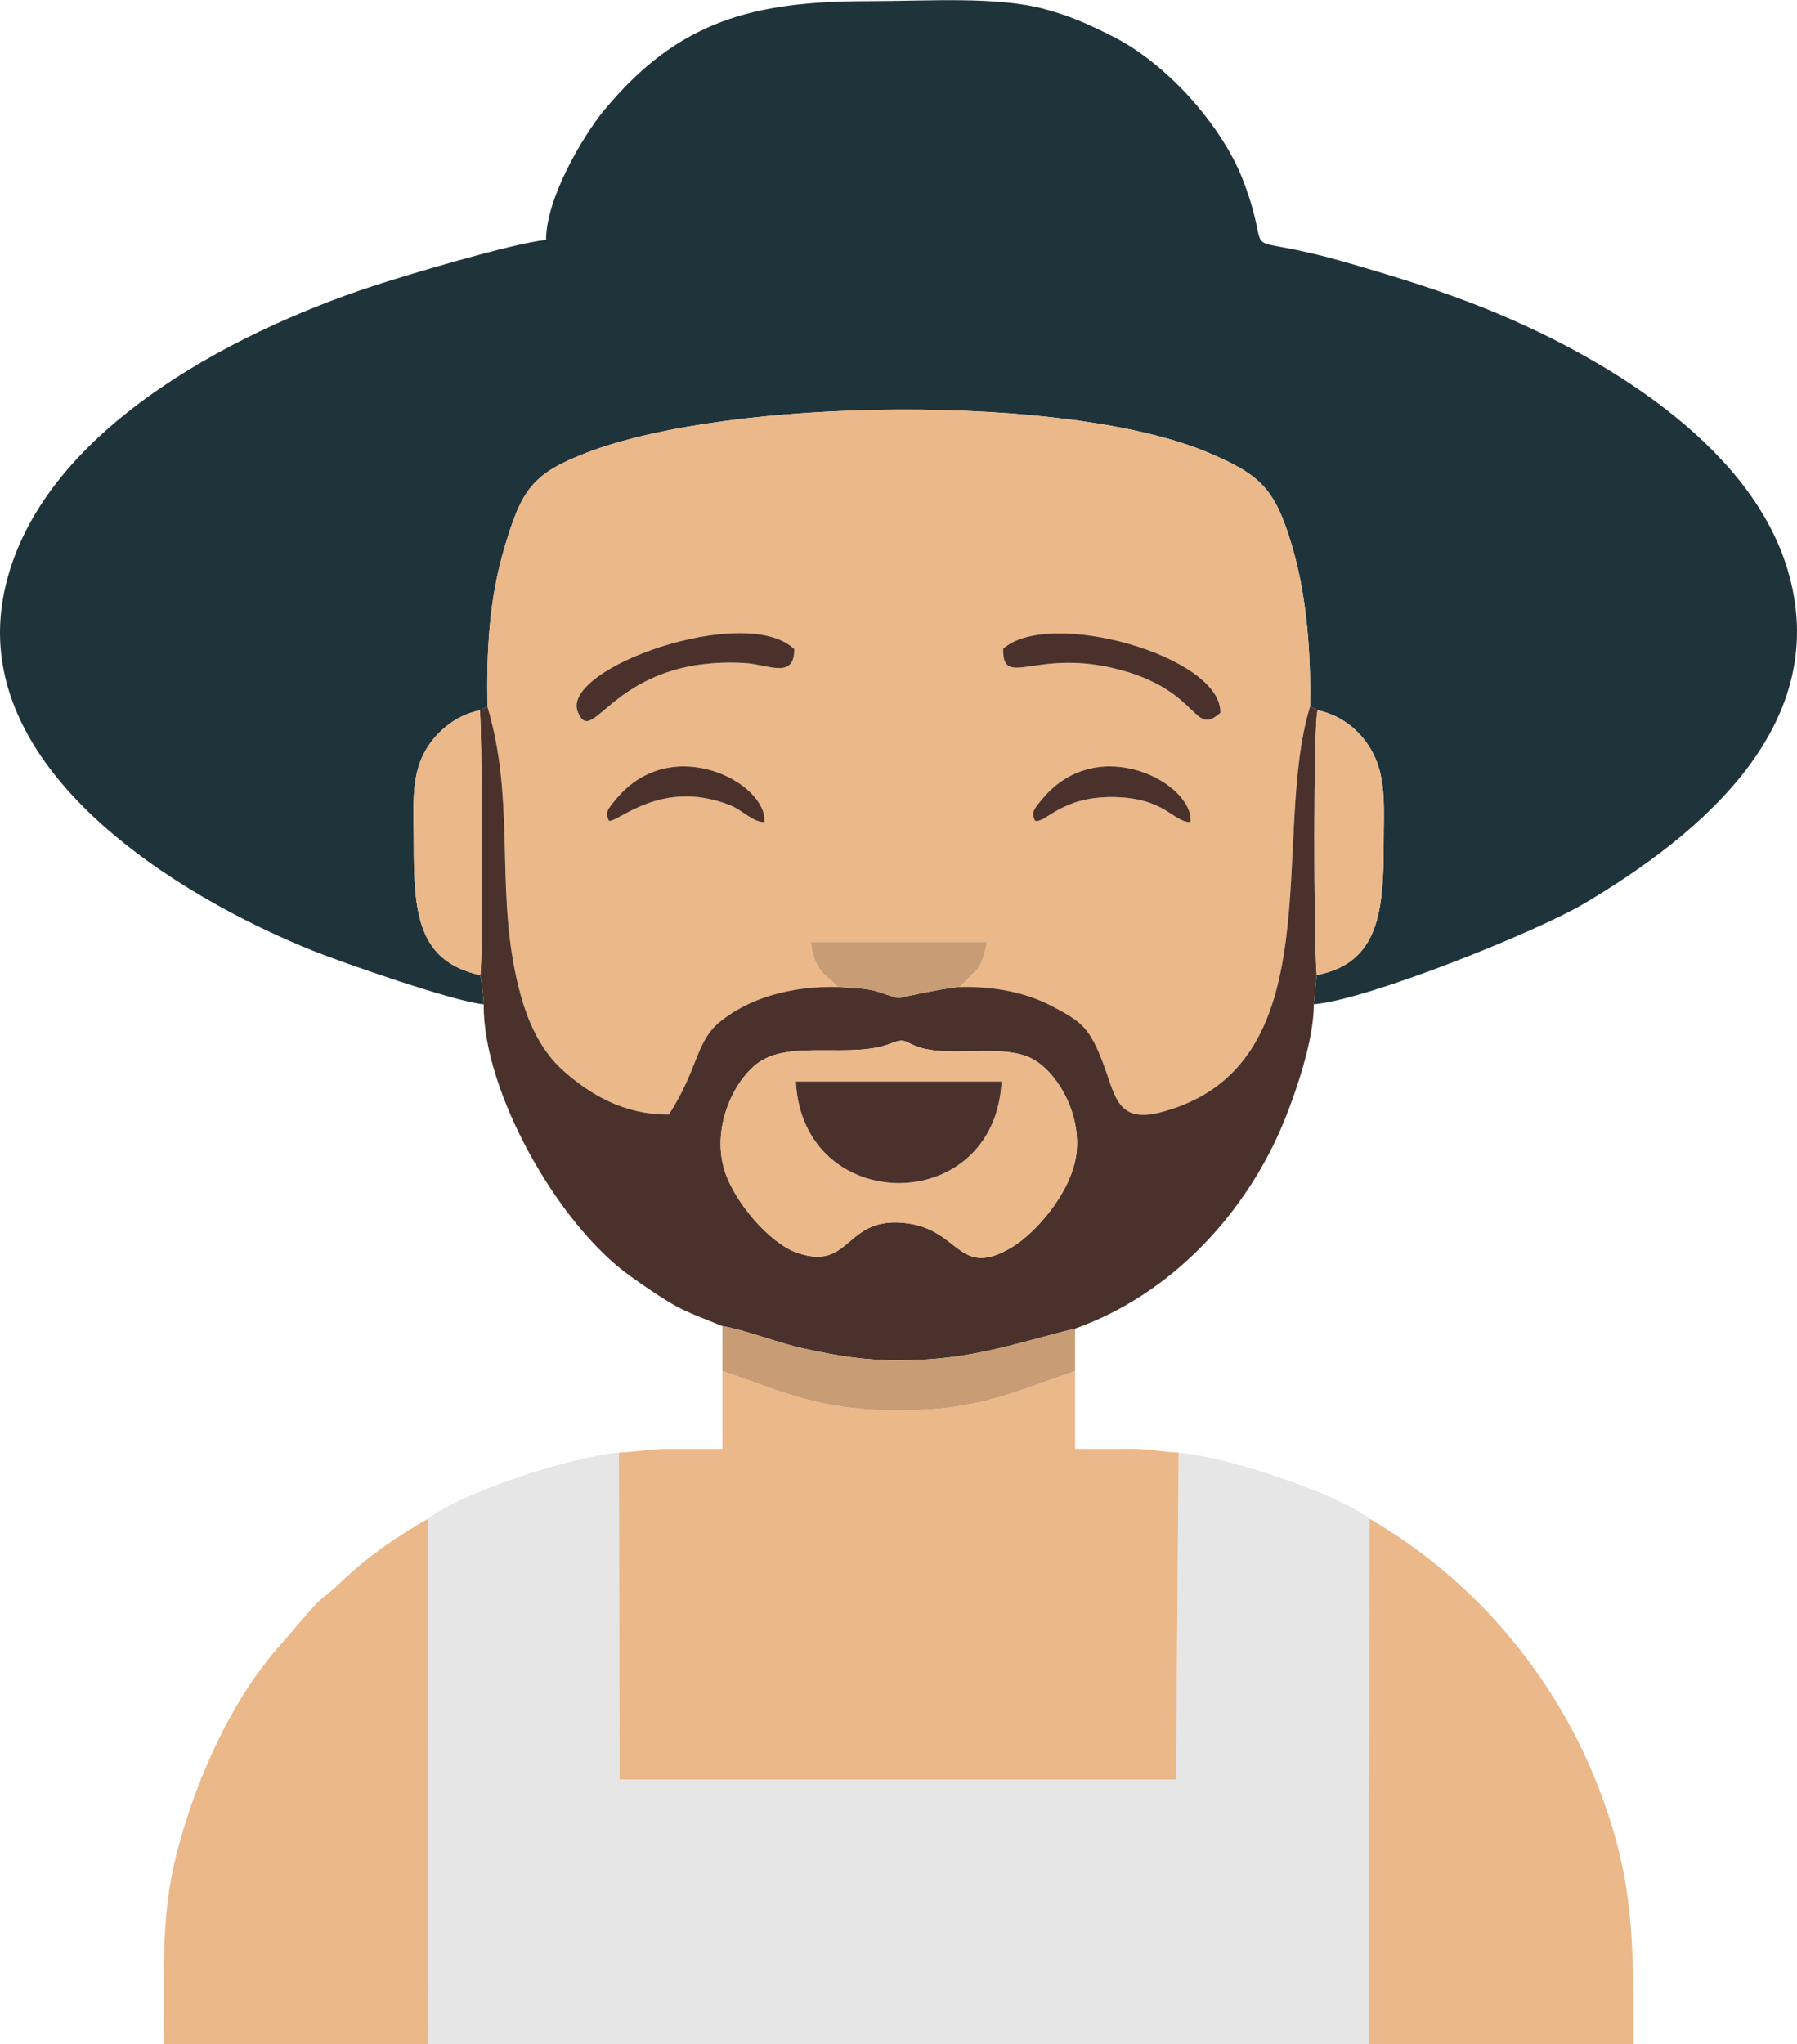 <?xml version="1.0" encoding="UTF-8"?>
<!DOCTYPE svg PUBLIC "-//W3C//DTD SVG 1.1//EN" "http://www.w3.org/Graphics/SVG/1.1/DTD/svg11.dtd">
<!-- Creator: CorelDRAW 2017 -->
<svg xmlns="http://www.w3.org/2000/svg" xml:space="preserve" width="2038px" height="2318px" version="1.1" shape-rendering="geometricPrecision" text-rendering="geometricPrecision" image-rendering="optimizeQuality" fill-rule="evenodd" clip-rule="evenodd"
viewBox="0 0 2038 2317.62"
 xmlns:xlink="http://www.w3.org/1999/xlink">
 <g id="Plan_x0020_1">
  <path fill="#1F333B" d="M548.6 1138.52c-0.62,-12.47 -2.38,-25.94 -3.93,-32.98 -71.19,-15.93 -75.4,-70.27 -75.41,-150.34 0,-36.43 -3.61,-72.32 11.5,-101.23 11.42,-21.84 34.26,-43.11 63.32,-48.66l8.67 -4.38c-0.93,-64.12 1.87,-121.35 19.41,-180.44 19.4,-65.34 31.27,-83.54 92.65,-107.19 164.53,-63.38 547.33,-67.31 705.12,-0.45 59.66,25.28 75.91,40.77 95.07,104.95 16.65,55.72 21.88,120.3 20.77,183.13l8.7 4.23c29.98,6.33 51.31,26.4 62.98,49.24 14.99,29.32 11.84,63.92 11.84,100.8 -0.01,77.95 -5.32,136.6 -75.98,150.18l-3.35 33.14c61.48,-5.05 253.19,-82.48 306.7,-114.23 131.14,-77.81 284.6,-203.61 230.01,-380.69 -44.08,-142.96 -212.85,-241.58 -340.12,-293.18 -50.41,-20.43 -98.75,-35.35 -156.25,-52.07 -139.44,-40.54 -82.3,7.14 -119.91,-92.58 -24.08,-63.82 -87.56,-133.99 -148.01,-164.47 -26.91,-13.58 -47.46,-23.04 -77.2,-31.13 -54.46,-14.8 -132.35,-9.08 -199.23,-9.08 -130.94,0 -216.33,21.36 -300.98,124 -23.25,28.17 -65.67,98.91 -65.67,146.82 -35.95,2.99 -164,41.53 -197.41,52.57 -160.47,53.02 -379.02,166.49 -416.9,345.56 -42.57,201.34 196.83,346.3 350,407.81 31.59,12.69 160.19,57.93 193.61,60.67z"/>
  <path fill="#EBB889" d="M1173.84 930.47c-4.56,-9.44 -1.62,-12.82 8.28,-24.74 63.62,-76.54 172.32,-17.28 168.04,26.21 -20,0.08 -28.95,-28.2 -89.23,-28.38 -58.56,-0.17 -75.28,30.2 -87.09,26.91zm-483.3 0c-4.56,-9.44 -1.63,-12.82 8.27,-24.74 63.63,-76.54 172.33,-17.28 168.04,26.21 -13.31,0.05 -24.64,-13.49 -38.79,-19.09 -78.37,-30.98 -127.72,20.35 -137.52,17.62zm447.14 -195.05c51.84,-46.84 248.25,8.43 246.35,72.68 -31.08,27.24 -22.36,-23.44 -111.42,-48.18 -97.34,-27.03 -135.52,22.75 -134.93,-24.5zm-236.97 0.25c0.73,35.03 -30.15,17.29 -56.59,15.86 -149.18,-8.08 -171.06,98.69 -188.78,55.62 -20.4,-49.59 190.05,-124.01 245.37,-71.48zm-347.96 65.26c31.15,103.86 10.38,198.31 31.63,301.61 10.25,49.82 26.59,86.65 55.06,111.81 29.2,25.82 67.71,49.58 119.2,49.19 34,-52.96 30.02,-83.07 58.75,-105.92 32.25,-25.64 78.16,-39.91 132.83,-38.71 -11.69,-13.7 -25.95,-14.68 -30.68,-51.01l199.53 0c-1.69,12.46 -4.98,22.7 -10.44,30.66l-20.3 20.35c39.86,-0.87 75.05,6.31 104.05,21.38 35.52,18.45 43.52,25.35 59.02,66.07 13.52,35.51 15.4,67.66 65.16,54.61 197.5,-51.8 123.67,-311.97 169.21,-460.04 1.11,-62.83 -4.12,-127.41 -20.77,-183.13 -19.16,-64.18 -35.41,-79.67 -95.07,-104.95 -157.79,-66.86 -540.59,-62.93 -705.12,0.45 -61.38,23.65 -73.25,41.85 -92.65,107.19 -17.54,59.09 -20.34,116.32 -19.41,180.44z"/>
  <path fill="#E6E6E6" d="M485.49 1721.82l0.43 595.8 1066.71 0 0.56 -595.8c-35.03,-27.51 -157.79,-69.7 -216.51,-74.99l-2.84 370.76 -631.14 0 -0.77 -370.76c-58.81,5.26 -181.82,47.25 -216.44,74.99z"/>
  <path fill="#EBB889" d="M701.93 1646.83l0.77 370.76 631.14 0 2.84 -370.76c-19.17,-0.4 -29.68,-4.37 -54.86,-4.22 -20.85,0.12 -41.71,0.05 -62.56,0.05l0 -88.35c-70.21,24.06 -109.37,44.63 -199.98,44.63 -90.62,0 -129.78,-20.57 -199.99,-44.63l0 88.35c-19.45,0 -38.91,0.07 -58.36,-0.02 -26.05,-0.14 -39.43,3.78 -59,4.19z"/>
  <path fill="#4A312C" d="M1009.97 1183.06c18.84,-7.46 15.05,-0.79 34.94,4.94 34.02,9.8 86.09,-3.12 119.5,9.49 32.8,12.39 63.21,65.18 56.02,112.72 -6.6,43.65 -46.89,88.09 -72.01,103.3 -61.16,37.04 -58.85,-18.35 -119.02,-26.6 -71.95,-9.87 -63.04,54.88 -125.09,33.46 -31.98,-11.03 -71.46,-58.03 -82.46,-92.97 -15.51,-49.27 10.81,-103.33 38.51,-122.88 36.7,-25.9 105.52,-3.99 149.61,-21.46zm-465.3 -77.52c1.55,7.04 3.31,20.51 3.93,32.98 -1.19,98.31 84.02,249.89 166.47,308.38 15.7,11.13 29.48,20.89 47.58,31.58 16.57,9.79 39.05,17.6 56.64,24.93 29.07,5.19 60.27,18.45 92.56,25.49 36.94,8.05 67.57,13.42 107.41,13.39 81.55,-0.07 131.78,-19.26 200,-36.04 109.9,-39.23 195.41,-131.66 238.15,-237.91 11.6,-28.86 33.02,-89.6 32.55,-129.82l3.35 -33.14c-3.31,-33.96 -4.11,-289.72 1.16,-300.22l-8.7 -4.23c-45.54,148.07 28.29,408.24 -169.21,460.04 -49.76,13.05 -51.64,-19.1 -65.16,-54.61 -15.5,-40.72 -23.5,-47.62 -59.02,-66.07 -29,-15.07 -64.19,-22.25 -104.05,-21.38 -20.02,1.41 -68.81,12.56 -68.92,12.56 -5.51,-0.1 -22.4,-7.75 -33.5,-9.57 -11.31,-1.85 -23.44,-2.07 -35.69,-2.99 -54.67,-1.2 -100.58,13.07 -132.83,38.71 -28.73,22.85 -24.75,52.96 -58.75,105.92 -51.49,0.39 -90,-23.37 -119.2,-49.19 -28.47,-25.16 -44.81,-61.99 -55.06,-111.81 -21.25,-103.3 -0.48,-197.75 -31.63,-301.61l-8.67 4.38c2.29,4.65 4.38,274.54 0.59,300.23z"/>
  <path fill="#EBB889" d="M485.92 2317.62l-0.43 -595.8c-32.68,18.58 -66.74,41.46 -94.3,67.71 -32.92,31.36 -18.08,10.67 -56.46,56.04 -9.91,11.72 -16.93,19.16 -26.97,31.35 -50.47,61.22 -88.85,149.43 -108.49,229 -16.61,67.29 -13.28,129.55 -13.28,211.7l299.93 0z"/>
  <path fill="#EBB889" d="M1552.63 2317.62l299.93 0c0,-119.24 0.56,-188.18 -40.41,-292.9 -49.9,-127.54 -142.02,-235.11 -258.96,-302.9l-0.56 595.8z"/>
  <path fill="#EBB889" d="M1135.86 1226.1c-7.63,153.95 -225.58,153.13 -233.24,0l233.24 0zm-125.89 -43.04c-44.09,17.47 -112.91,-4.44 -149.61,21.46 -27.7,19.55 -54.02,73.61 -38.51,122.88 11,34.94 50.48,81.94 82.46,92.97 62.05,21.42 53.14,-43.33 125.09,-33.46 60.17,8.25 57.86,63.64 119.02,26.6 25.12,-15.21 65.41,-59.65 72.01,-103.3 7.19,-47.54 -23.22,-100.33 -56.02,-112.72 -33.41,-12.61 -85.48,0.31 -119.5,-9.49 -19.89,-5.73 -16.1,-12.4 -34.94,-4.94z"/>
  <path fill="#C89C74" d="M819.29 1554.31c70.21,24.06 109.37,44.63 199.99,44.63 90.61,0 129.77,-20.57 199.98,-44.63l0 -48.06c-68.22,16.78 -118.45,35.97 -200,36.04 -39.84,0.03 -70.47,-5.34 -107.41,-13.39 -32.29,-7.04 -63.49,-20.3 -92.56,-25.49l0 50.9z"/>
  <path fill="#4A312C" d="M1135.86 1226.1l-233.24 0c7.66,153.13 225.61,153.95 233.24,0z"/>
  <path fill="#EBB889" d="M1493.31 1105.38c70.66,-13.58 75.97,-72.23 75.98,-150.18 0,-36.88 3.15,-71.48 -11.84,-100.8 -11.67,-22.84 -33,-42.91 -62.98,-49.24 -5.27,10.5 -4.47,266.26 -1.16,300.22z"/>
  <path fill="#EBB889" d="M544.67 1105.54c3.79,-25.69 1.7,-295.58 -0.59,-300.23 -29.06,5.55 -51.9,26.82 -63.32,48.66 -15.11,28.91 -11.5,64.8 -11.5,101.23 0.01,80.07 4.22,134.41 75.41,150.34z"/>
  <path fill="#C89C74" d="M950.22 1118.91c12.25,0.92 24.38,1.14 35.69,2.99 11.1,1.82 27.99,9.47 33.5,9.57 0.11,0 48.9,-11.15 68.92,-12.56l20.3 -20.35c5.46,-7.96 8.75,-18.2 10.44,-30.66l-199.53 0c4.73,36.33 18.99,37.31 30.68,51.01z"/>
  <path fill="#4A312C" d="M1137.68 735.42c-0.59,47.25 37.59,-2.53 134.93,24.5 89.06,24.74 80.34,75.42 111.42,48.18 1.9,-64.25 -194.51,-119.52 -246.35,-72.68z"/>
  <path fill="#4A312C" d="M900.71 735.67c-55.32,-52.53 -265.77,21.89 -245.37,71.48 17.72,43.07 39.6,-63.7 188.78,-55.62 26.44,1.43 57.32,19.17 56.59,-15.86z"/>
  <path fill="#4A312C" d="M1173.84 930.47c11.81,3.29 28.53,-27.08 87.09,-26.91 60.28,0.18 69.23,28.46 89.23,28.38 4.28,-43.49 -104.42,-102.75 -168.04,-26.21 -9.9,11.92 -12.84,15.3 -8.28,24.74z"/>
  <path fill="#4A312C" d="M690.54 930.47c9.8,2.73 59.15,-48.6 137.52,-17.62 14.15,5.6 25.48,19.14 38.79,19.09 4.29,-43.49 -104.41,-102.75 -168.04,-26.21 -9.9,11.92 -12.83,15.3 -8.27,24.74z"/>
 </g>
</svg>
